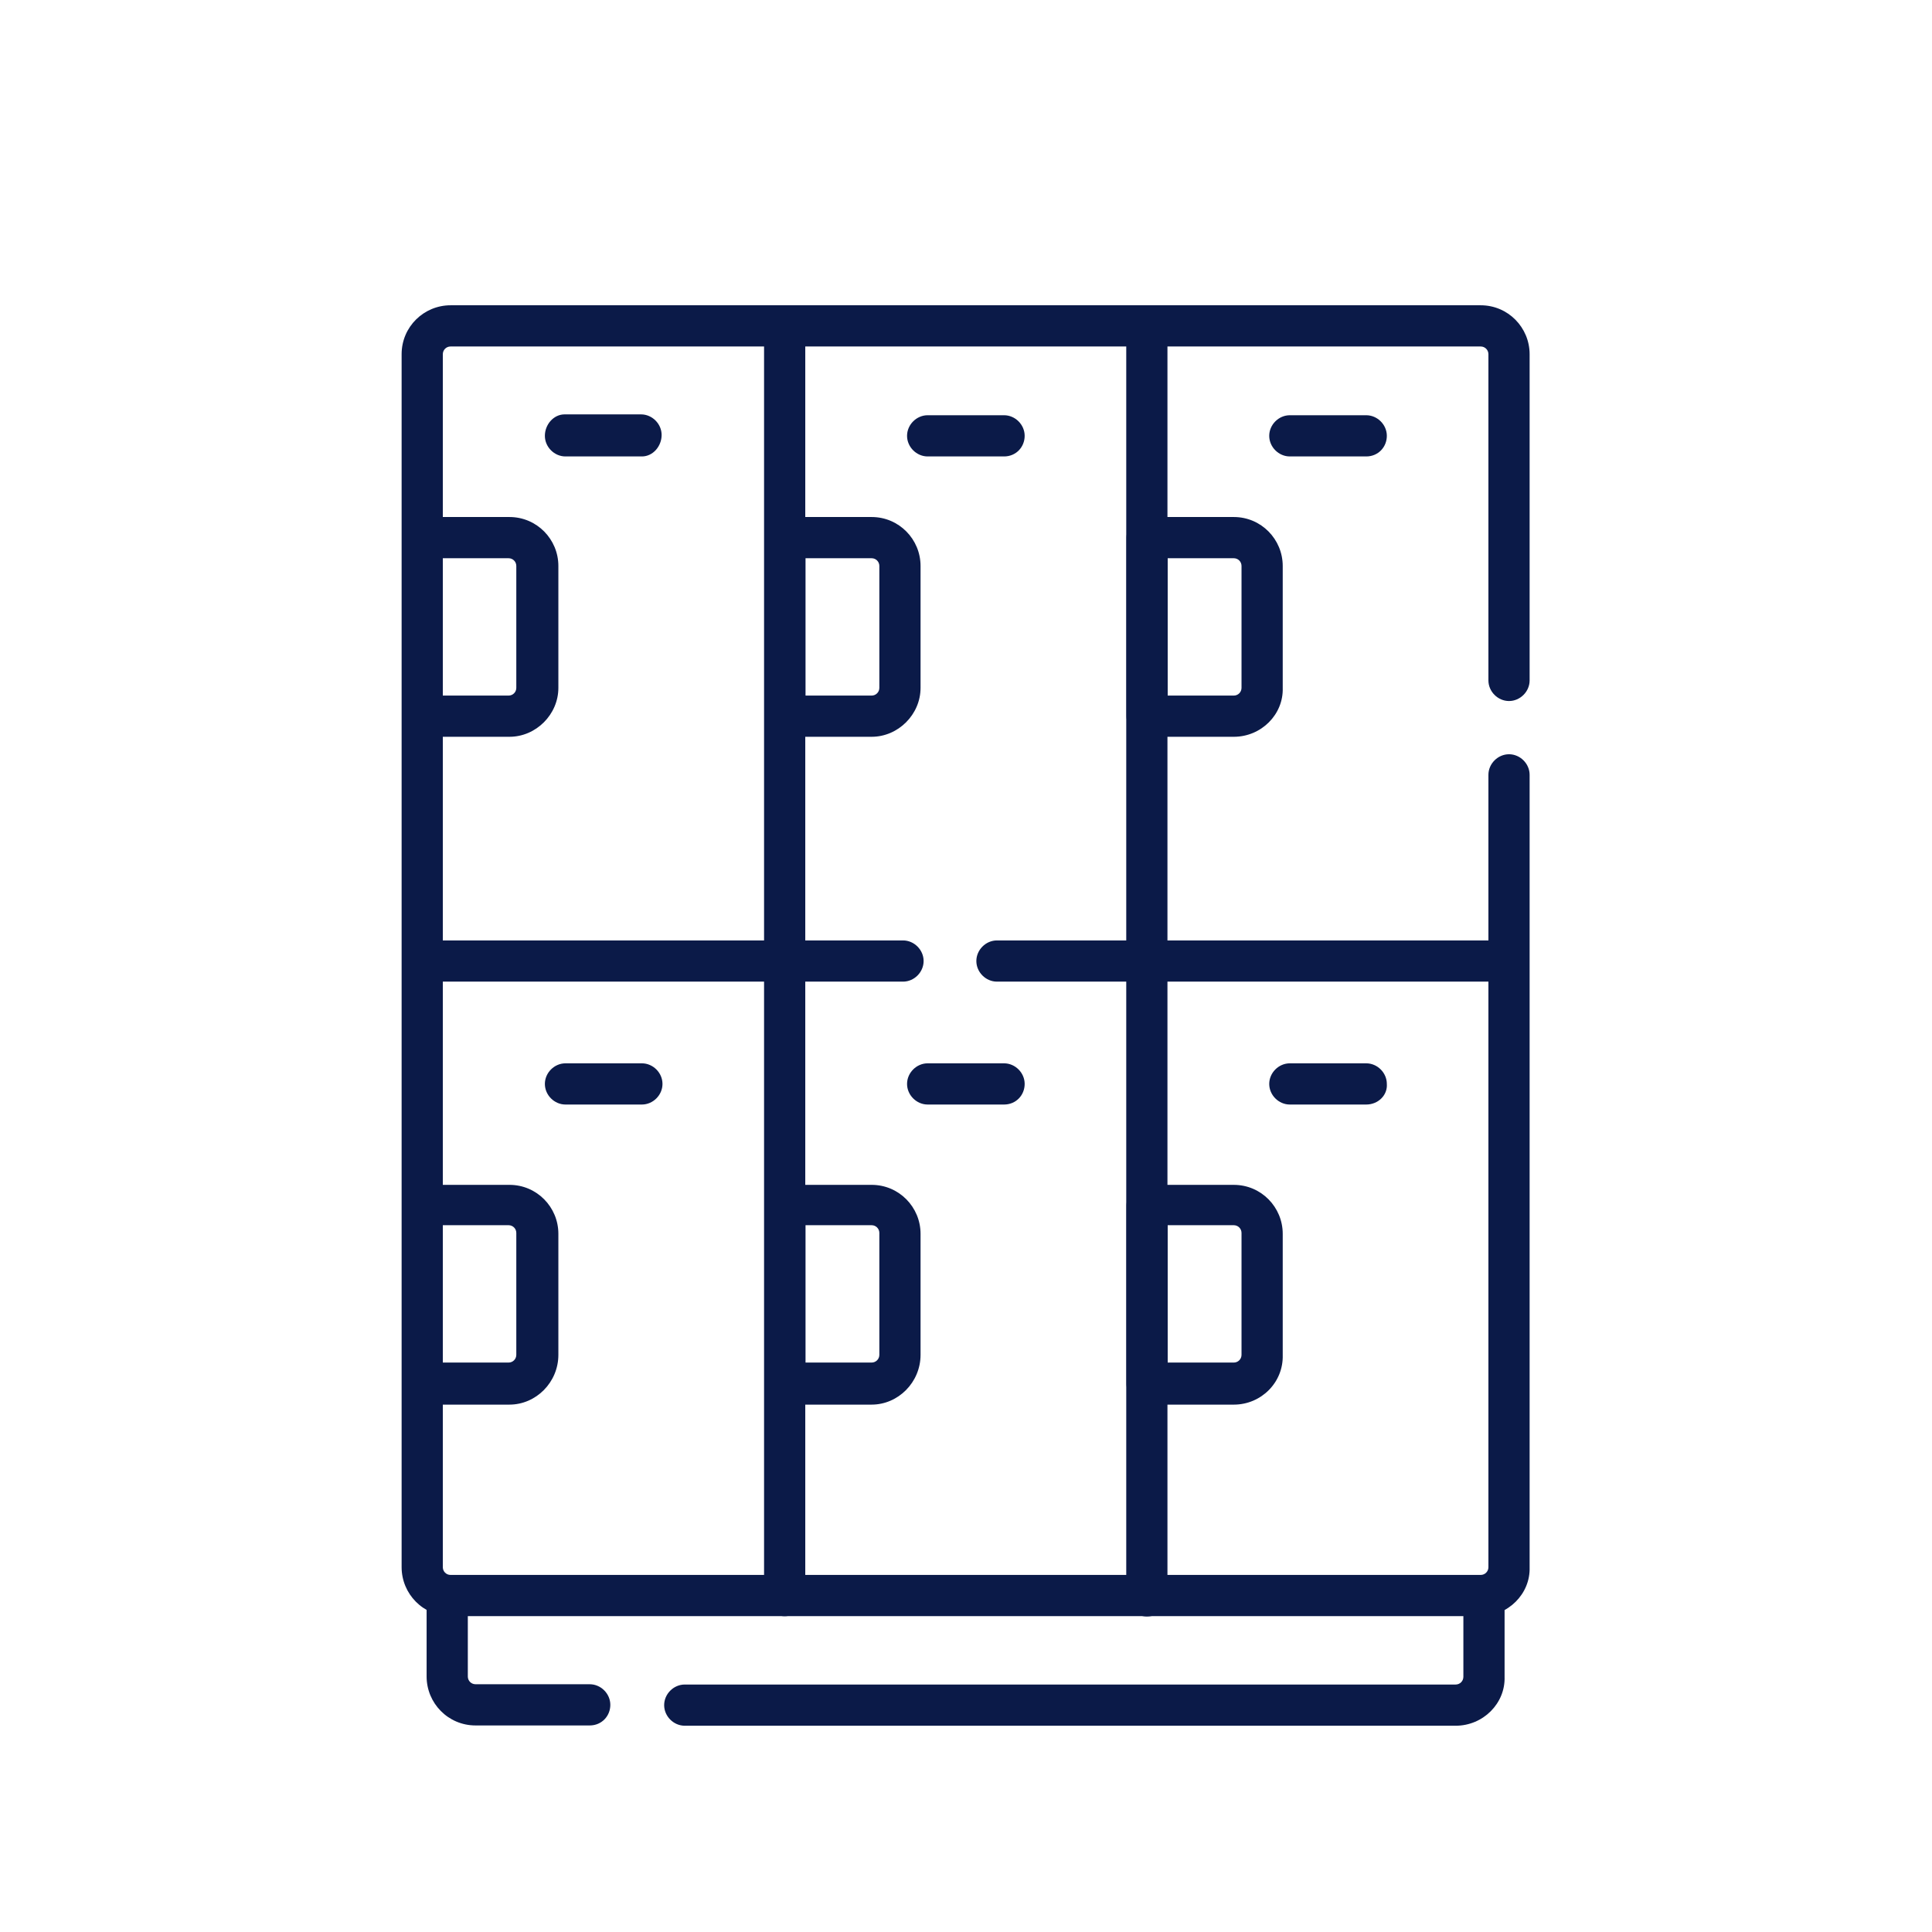 <?xml version="1.0" encoding="utf-8"?>
<!-- Generator: Adobe Illustrator 27.8.1, SVG Export Plug-In . SVG Version: 6.00 Build 0)  -->
<svg version="1.1" id="svg5634" xmlns:svg="http://www.w3.org/2000/svg"
	 xmlns="http://www.w3.org/2000/svg" xmlns:xlink="http://www.w3.org/1999/xlink" x="0px" y="0px" viewBox="0 0 300 300"
	 style="enable-background:new 0 0 300 300;" xml:space="preserve">
<style type="text/css">
	.st0{clip-path:url(#SVGID_00000152226108662218036180000003228266854272765584_);}
	.st1{fill:#0B1A48;}
</style>
<g id="g4077" transform="matrix(1.333,0,0,-1.333,0,682.667)">
	<g id="g4079">
		<g>
			<defs>
				<rect id="SVGID_1_" x="2.1" y="283.5" width="220.7" height="220.7"/>
			</defs>
			<clipPath id="SVGID_00000014624079608441688270000013696668506247728300_">
				<use xlink:href="#SVGID_1_"  style="overflow:visible;"/>
			</clipPath>
			<g id="g4081" style="clip-path:url(#SVGID_00000014624079608441688270000013696668506247728300_);">
				<g id="g4087" transform="translate(69.196,44.333)">
					<path class="st1" d="M-0.5,266.8h-13.3c-3.2,0-5.7,2.6-5.7,5.7v8.6c0,1.3,1.1,2.4,2.4,2.4s2.4-1.1,2.4-2.4v-8.6
						c0-0.5,0.4-0.9,0.9-0.9h13.3c1.3,0,2.4-1.1,2.4-2.4S0.9,266.8-0.5,266.8z"/>
				</g>
				<g id="g4091" transform="translate(154.667,7.5)">
					<path class="st1" d="M14.9,303.6h-89.8c-1.3,0-2.4,1.1-2.4,2.4s1.1,2.4,2.4,2.4h89.8c0.5,0,0.9,0.4,0.9,0.9v8.6
						c0,1.3,1.1,2.4,2.4,2.4s2.4-1.1,2.4-2.4v-8.6C20.7,306.2,18.1,303.6,14.9,303.6z"/>
				</g>
				<g id="g4095" transform="translate(451.884,376.667)">
					<path class="st1" d="M-279.4-52.8h-120c-3.2,0-5.7,2.6-5.7,5.7V94.2c0,3.2,2.6,5.7,5.7,5.7h120c3.2,0,5.7-2.6,5.7-5.7v-38
						c0-1.3-1.1-2.4-2.4-2.4s-2.4,1.1-2.4,2.4v38c0,0.5-0.4,0.9-0.9,0.9h-120c-0.5,0-0.9-0.4-0.9-0.9V-47.1c0-0.5,0.4-0.9,0.9-0.9
						h120c0.5,0,0.9,0.4,0.9,0.9v92.3c0,1.3,1.1,2.4,2.4,2.4s2.4-1.1,2.4-2.4v-92.3C-273.6-50.2-276.2-52.8-279.4-52.8z"/>
				</g>
				<g id="g4099" transform="translate(321.295,501.424)">
					<path class="st1" d="M-187.7-177.6c-1.3,0-2.4,1.1-2.4,2.4v146.9c0,1.3,1.1,2.4,2.4,2.4s2.4-1.1,2.4-2.4v-146.9
						C-185.3-176.5-186.3-177.6-187.7-177.6z"/>
				</g>
				<g id="g4103" transform="translate(190.705,47.059)">
					<path class="st1" d="M-99.3,276.8c-1.3,0-2.4,1.1-2.4,2.4v146.9c0,1.3,1.1,2.4,2.4,2.4s2.4-1.1,2.4-2.4V279.2
						C-96.9,277.9-98,276.8-99.3,276.8z"/>
				</g>
				<g id="g4107" transform="translate(267.334,275.779)">
					<path class="st1" d="M-92.5,122h-58.7c-1.3,0-2.4,1.1-2.4,2.4c0,1.3,1.1,2.4,2.4,2.4h58.7c1.3,0,2.4-1.1,2.4-2.4
						C-90.1,123.1-91.2,122-92.5,122z"/>
				</g>
				<g id="g4111" transform="translate(63.191,275.779)">
					<path class="st1" d="M42,122h-55c-1.3,0-2.4,1.1-2.4,2.4c0,1.3,1.1,2.4,2.4,2.4h55c1.3,0,2.4-1.1,2.4-2.4
						C44.4,123.1,43.3,122,42,122z"/>
				</g>
				<g id="g4115" transform="translate(91.444,363.801)">
					<path class="st1" d="M-32.1,62.5h-10.1c-1.3,0-2.4,1.1-2.4,2.4v20.8c0,1.3,1.1,2.4,2.4,2.4h10.1c3.2,0,5.7-2.6,5.7-5.7V68.2
						C-26.4,65.1-29,62.5-32.1,62.5z M-39.9,67.3h7.7c0.5,0,0.9,0.4,0.9,0.9v14.2c0,0.5-0.4,0.9-0.9,0.9h-7.7V67.3z"/>
				</g>
				<g id="g4119" transform="translate(91.444,123.306)">
					<path class="st1" d="M-32.1,225.2h-10.1c-1.3,0-2.4,1.1-2.4,2.4v20.8c0,1.3,1.1,2.4,2.4,2.4h10.1c3.2,0,5.7-2.6,5.7-5.7V231
						C-26.4,227.8-29,225.2-32.1,225.2z M-39.9,230.1h7.7c0.5,0,0.9,0.4,0.9,0.9v14.2c0,0.5-0.4,0.9-0.9,0.9h-7.7V230.1z"/>
				</g>
				<g id="g4123" transform="translate(222.034,363.801)">
					<path class="st1" d="M-120.5,62.5h-10.1c-1.3,0-2.4,1.1-2.4,2.4v20.8c0,1.3,1.1,2.4,2.4,2.4h10.1c3.2,0,5.7-2.6,5.7-5.7V68.2
						C-114.8,65.1-117.4,62.5-120.5,62.5z M-128.2,67.3h7.7c0.5,0,0.9,0.4,0.9,0.9v14.2c0,0.5-0.4,0.9-0.9,0.9h-7.7V67.3z"/>
				</g>
				<g id="g4127" transform="translate(222.034,123.306)">
					<path class="st1" d="M-120.5,225.2h-10.1c-1.3,0-2.4,1.1-2.4,2.4v20.8c0,1.3,1.1,2.4,2.4,2.4h10.1c3.2,0,5.7-2.6,5.7-5.7V231
						C-114.8,227.8-117.4,225.2-120.5,225.2z M-128.2,230.1h7.7c0.5,0,0.9,0.4,0.9,0.9v14.2c0,0.5-0.4,0.9-0.9,0.9h-7.7V230.1z"/>
				</g>
				<g id="g4131" transform="translate(352.623,363.801)">
					<path class="st1" d="M-208.9,62.5H-219c-1.3,0-2.4,1.1-2.4,2.4v20.8c0,1.3,1.1,2.4,2.4,2.4h10.1c3.2,0,5.7-2.6,5.7-5.7V68.2
						C-203.1,65.1-205.7,62.5-208.9,62.5z M-216.6,67.3h7.7c0.5,0,0.9,0.4,0.9,0.9v14.2c0,0.5-0.4,0.9-0.9,0.9h-7.7V67.3z"/>
				</g>
				<g id="g4135" transform="translate(352.623,123.305)">
					<path class="st1" d="M-208.9,225.2H-219c-1.3,0-2.4,1.1-2.4,2.4v20.8c0,1.3,1.1,2.4,2.4,2.4h10.1c3.2,0,5.7-2.6,5.7-5.7V231
						C-203.1,227.8-205.7,225.2-208.9,225.2z M-216.6,230.1h7.7c0.5,0,0.9,0.4,0.9,0.9v14.2c0,0.5-0.4,0.9-0.9,0.9h-7.7V230.1z"/>
				</g>
				<g id="g4139" transform="translate(111.572,464.858)">
					<path class="st1" d="M-36.8-5.9h-8.9c-1.3,0-2.4,1.1-2.4,2.4S-47.1-1-45.8-1h8.9c1.3,0,2.4-1.1,2.4-2.4S-35.5-5.9-36.8-5.9z"/>
				</g>
				<g id="g4143" transform="translate(242.162,464.858)">
					<path class="st1" d="M-125.2-5.9h-8.9c-1.3,0-2.4,1.1-2.4,2.4s1.1,2.4,2.4,2.4h8.9c1.3,0,2.4-1.1,2.4-2.4S-123.8-5.9-125.2-5.9
						z"/>
				</g>
				<g id="g4147" transform="translate(372.751,464.858)">
					<path class="st1" d="M-213.6-5.9h-8.9c-1.3,0-2.4,1.1-2.4,2.4s1.1,2.4,2.4,2.4h8.9c1.3,0,2.4-1.1,2.4-2.4S-212.2-5.9-213.6-5.9
						z"/>
				</g>
				<g id="g4151" transform="translate(111.572,231.263)">
					<path class="st1" d="M-36.8,152.2h-8.9c-1.3,0-2.4,1.1-2.4,2.4c0,1.3,1.1,2.4,2.4,2.4h8.9c1.3,0,2.4-1.1,2.4-2.4
						C-34.4,153.3-35.5,152.2-36.8,152.2z"/>
				</g>
				<g id="g4155" transform="translate(242.162,231.263)">
					<path class="st1" d="M-125.2,152.2h-8.9c-1.3,0-2.4,1.1-2.4,2.4c0,1.3,1.1,2.4,2.4,2.4h8.9c1.3,0,2.4-1.1,2.4-2.4
						C-122.8,153.3-123.8,152.2-125.2,152.2z"/>
				</g>
				<g id="g4159" transform="translate(372.751,231.263)">
					<path class="st1" d="M-213.6,152.2h-8.9c-1.3,0-2.4,1.1-2.4,2.4c0,1.3,1.1,2.4,2.4,2.4h8.9c1.3,0,2.4-1.1,2.4-2.4
						C-211.1,153.3-212.2,152.2-213.6,152.2z"/>
				</g>
			</g>
		</g>
	</g>
</g>
</svg>
